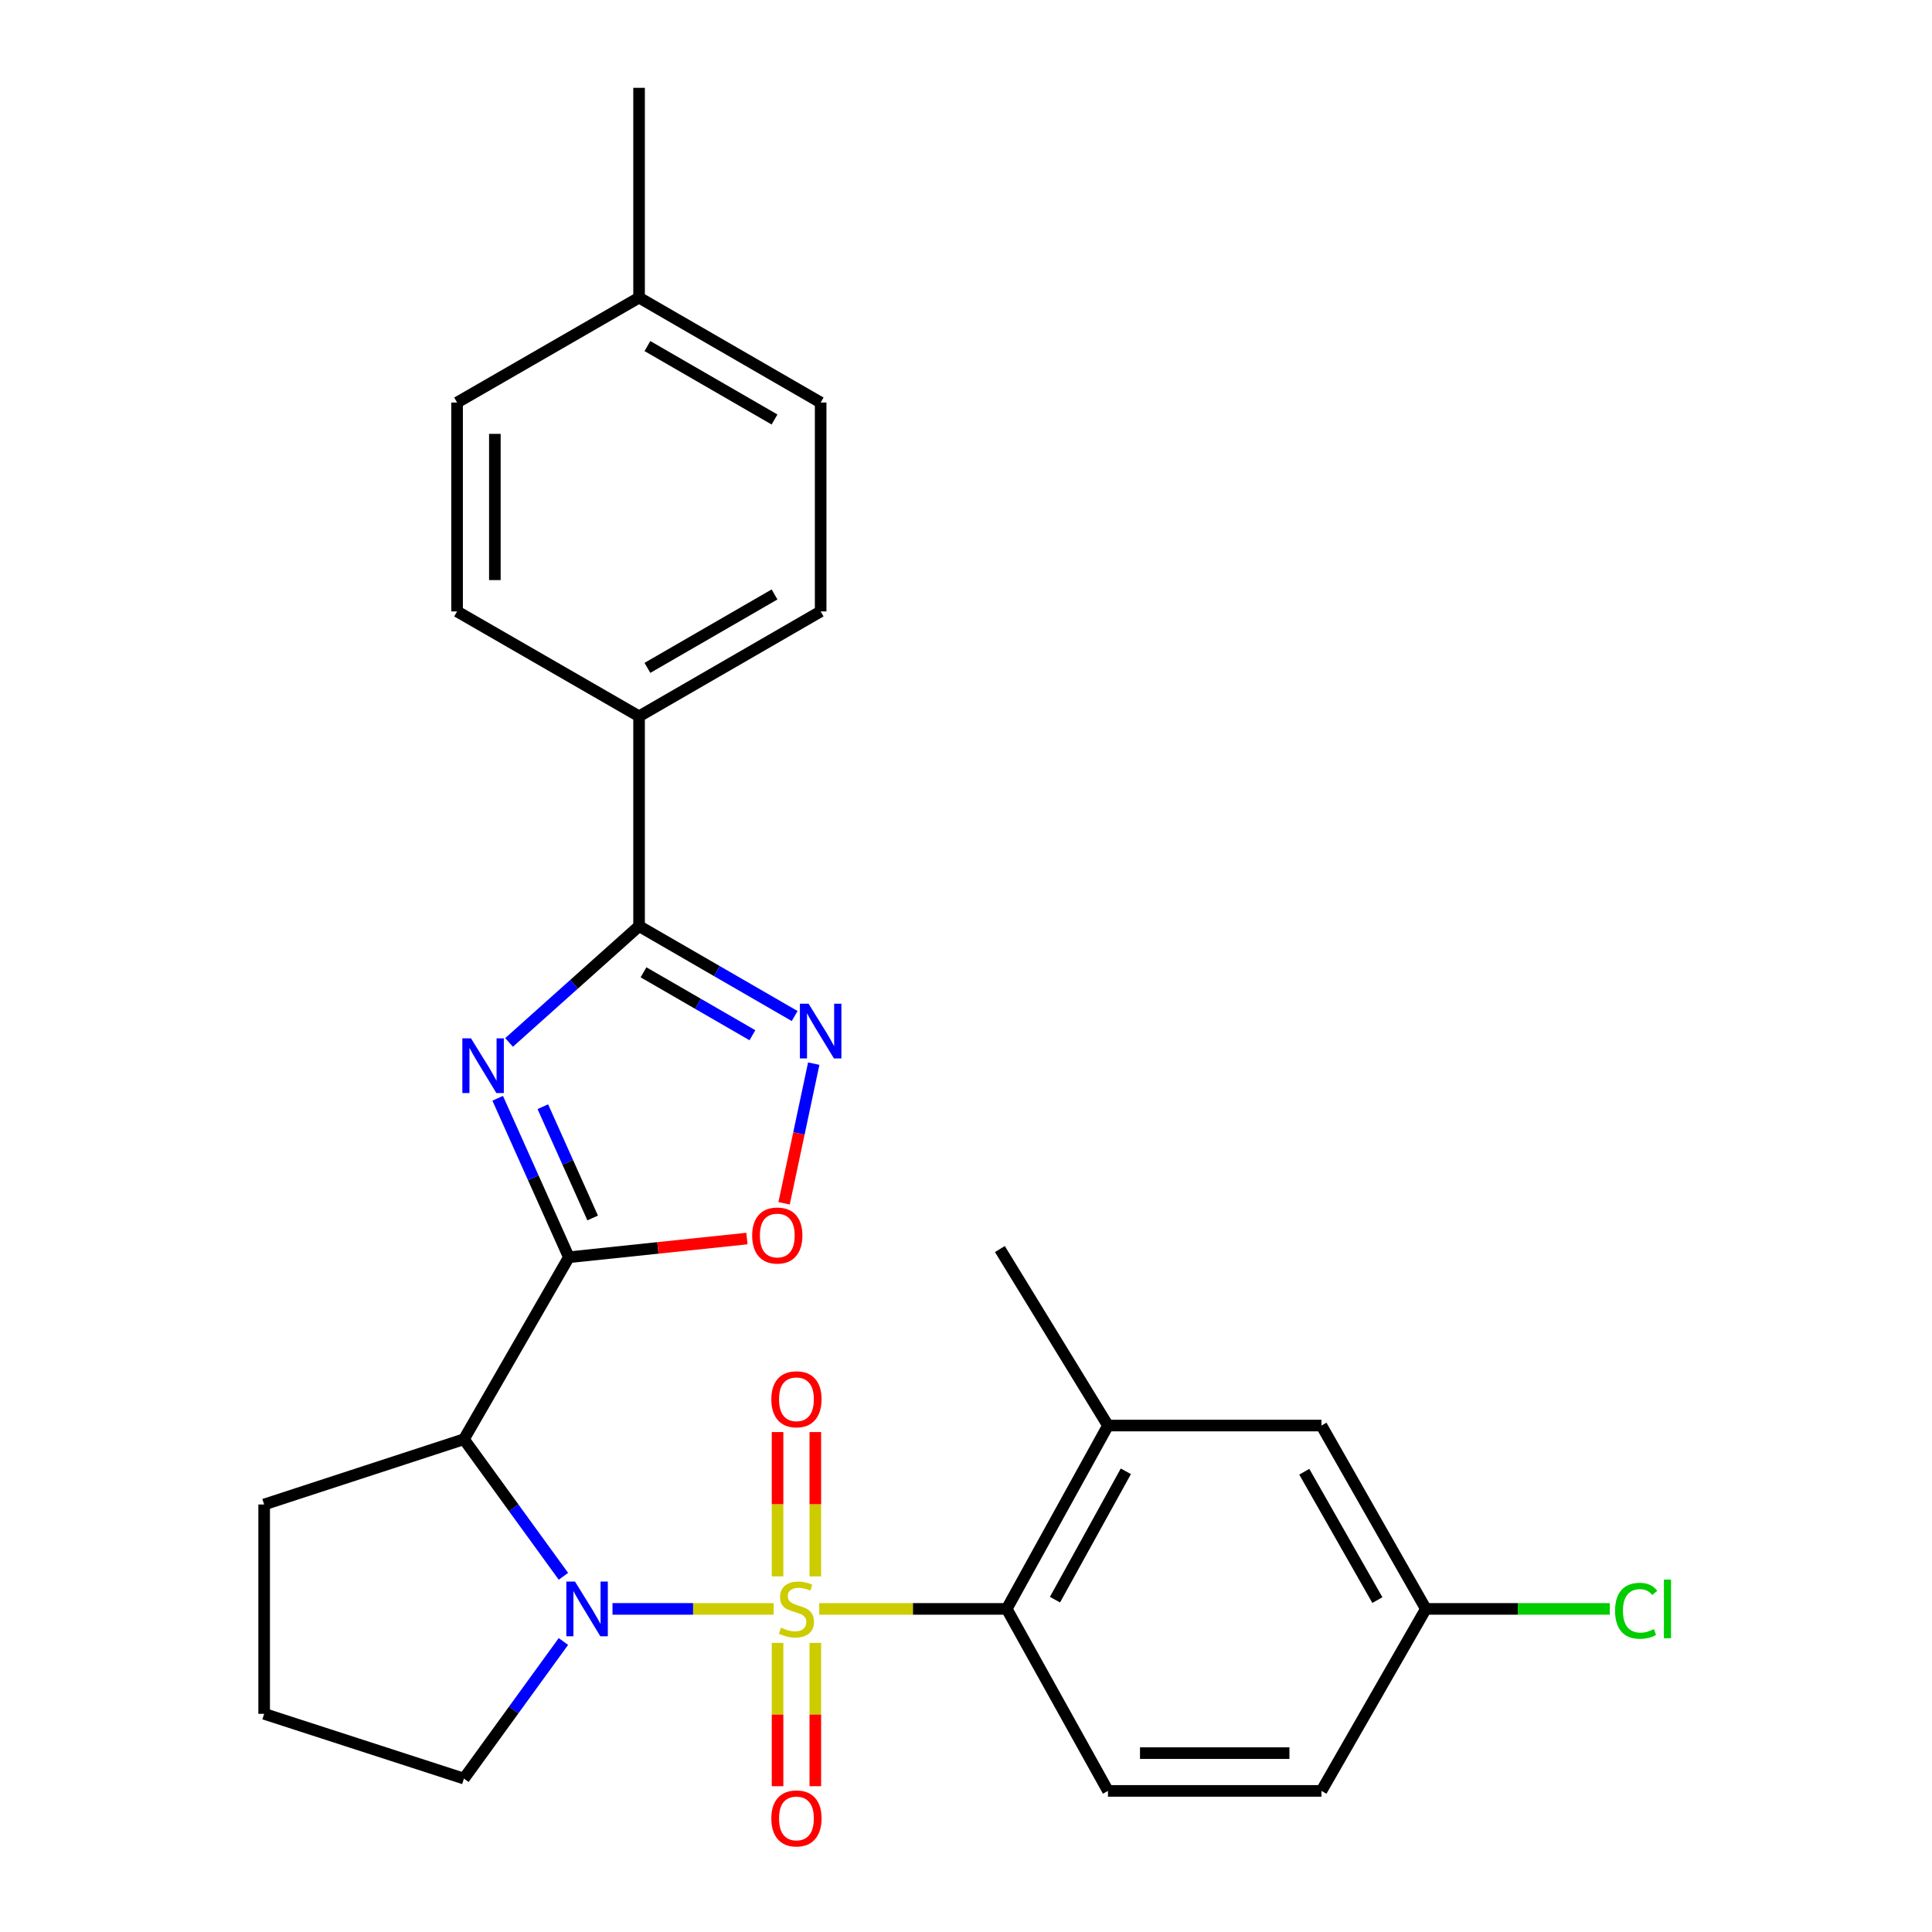 <?xml version='1.0' encoding='iso-8859-1'?>
<svg version='1.1' baseProfile='full'
              xmlns='http://www.w3.org/2000/svg'
                      xmlns:rdkit='http://www.rdkit.org/xml'
                      xmlns:xlink='http://www.w3.org/1999/xlink'
                  xml:space='preserve'
width='1000px' height='1000px' viewBox='0 0 1000 1000'>
<!-- END OF HEADER -->
<rect style='opacity:1.0;fill:#FFFFFF;stroke:none' width='1000' height='1000' x='0' y='0'> </rect>
<path class='bond-0' d='M 400.448,832.763 L 358.736,832.763' style='fill:none;fill-rule:evenodd;stroke:#CCCC00;stroke-width:6px;stroke-linecap:butt;stroke-linejoin:miter;stroke-opacity:1' />
<path class='bond-0' d='M 358.736,832.763 L 317.024,832.763' style='fill:none;fill-rule:evenodd;stroke:#0000FF;stroke-width:6px;stroke-linecap:butt;stroke-linejoin:miter;stroke-opacity:1' />
<path class='bond-5' d='M 424.038,832.763 L 472.56,832.763' style='fill:none;fill-rule:evenodd;stroke:#CCCC00;stroke-width:6px;stroke-linecap:butt;stroke-linejoin:miter;stroke-opacity:1' />
<path class='bond-5' d='M 472.56,832.763 L 521.082,832.763' style='fill:none;fill-rule:evenodd;stroke:#000000;stroke-width:6px;stroke-linecap:butt;stroke-linejoin:miter;stroke-opacity:1' />
<path class='bond-9' d='M 402.462,850.352 L 402.462,887.446' style='fill:none;fill-rule:evenodd;stroke:#CCCC00;stroke-width:6px;stroke-linecap:butt;stroke-linejoin:miter;stroke-opacity:1' />
<path class='bond-9' d='M 402.462,887.446 L 402.462,924.541' style='fill:none;fill-rule:evenodd;stroke:#FF0000;stroke-width:6px;stroke-linecap:butt;stroke-linejoin:miter;stroke-opacity:1' />
<path class='bond-9' d='M 422.011,850.352 L 422.011,887.446' style='fill:none;fill-rule:evenodd;stroke:#CCCC00;stroke-width:6px;stroke-linecap:butt;stroke-linejoin:miter;stroke-opacity:1' />
<path class='bond-9' d='M 422.011,887.446 L 422.011,924.541' style='fill:none;fill-rule:evenodd;stroke:#FF0000;stroke-width:6px;stroke-linecap:butt;stroke-linejoin:miter;stroke-opacity:1' />
<path class='bond-10' d='M 422.011,815.928 L 422.011,778.58' style='fill:none;fill-rule:evenodd;stroke:#CCCC00;stroke-width:6px;stroke-linecap:butt;stroke-linejoin:miter;stroke-opacity:1' />
<path class='bond-10' d='M 422.011,778.58 L 422.011,741.232' style='fill:none;fill-rule:evenodd;stroke:#FF0000;stroke-width:6px;stroke-linecap:butt;stroke-linejoin:miter;stroke-opacity:1' />
<path class='bond-10' d='M 402.462,815.928 L 402.462,778.58' style='fill:none;fill-rule:evenodd;stroke:#CCCC00;stroke-width:6px;stroke-linecap:butt;stroke-linejoin:miter;stroke-opacity:1' />
<path class='bond-10' d='M 402.462,778.58 L 402.462,741.232' style='fill:none;fill-rule:evenodd;stroke:#FF0000;stroke-width:6px;stroke-linecap:butt;stroke-linejoin:miter;stroke-opacity:1' />
<path class='bond-3' d='M 291.623,815.89 L 265.876,780.417' style='fill:none;fill-rule:evenodd;stroke:#0000FF;stroke-width:6px;stroke-linecap:butt;stroke-linejoin:miter;stroke-opacity:1' />
<path class='bond-3' d='M 265.876,780.417 L 240.129,744.944' style='fill:none;fill-rule:evenodd;stroke:#000000;stroke-width:6px;stroke-linecap:butt;stroke-linejoin:miter;stroke-opacity:1' />
<path class='bond-16' d='M 291.624,849.636 L 265.876,885.114' style='fill:none;fill-rule:evenodd;stroke:#0000FF;stroke-width:6px;stroke-linecap:butt;stroke-linejoin:miter;stroke-opacity:1' />
<path class='bond-16' d='M 265.876,885.114 L 240.129,920.593' style='fill:none;fill-rule:evenodd;stroke:#000000;stroke-width:6px;stroke-linecap:butt;stroke-linejoin:miter;stroke-opacity:1' />
<path class='bond-1' d='M 294.443,650.75 L 240.129,744.944' style='fill:none;fill-rule:evenodd;stroke:#000000;stroke-width:6px;stroke-linecap:butt;stroke-linejoin:miter;stroke-opacity:1' />
<path class='bond-2' d='M 294.443,650.75 L 276.022,609.609' style='fill:none;fill-rule:evenodd;stroke:#000000;stroke-width:6px;stroke-linecap:butt;stroke-linejoin:miter;stroke-opacity:1' />
<path class='bond-2' d='M 276.022,609.609 L 257.601,568.468' style='fill:none;fill-rule:evenodd;stroke:#0000FF;stroke-width:6px;stroke-linecap:butt;stroke-linejoin:miter;stroke-opacity:1' />
<path class='bond-2' d='M 306.758,630.419 L 293.864,601.62' style='fill:none;fill-rule:evenodd;stroke:#000000;stroke-width:6px;stroke-linecap:butt;stroke-linejoin:miter;stroke-opacity:1' />
<path class='bond-2' d='M 293.864,601.62 L 280.969,572.822' style='fill:none;fill-rule:evenodd;stroke:#0000FF;stroke-width:6px;stroke-linecap:butt;stroke-linejoin:miter;stroke-opacity:1' />
<path class='bond-7' d='M 294.443,650.75 L 340.526,645.911' style='fill:none;fill-rule:evenodd;stroke:#000000;stroke-width:6px;stroke-linecap:butt;stroke-linejoin:miter;stroke-opacity:1' />
<path class='bond-7' d='M 340.526,645.911 L 386.609,641.072' style='fill:none;fill-rule:evenodd;stroke:#FF0000;stroke-width:6px;stroke-linecap:butt;stroke-linejoin:miter;stroke-opacity:1' />
<path class='bond-4' d='M 263.493,539.56 L 297.137,509.459' style='fill:none;fill-rule:evenodd;stroke:#0000FF;stroke-width:6px;stroke-linecap:butt;stroke-linejoin:miter;stroke-opacity:1' />
<path class='bond-4' d='M 297.137,509.459 L 330.782,479.358' style='fill:none;fill-rule:evenodd;stroke:#000000;stroke-width:6px;stroke-linecap:butt;stroke-linejoin:miter;stroke-opacity:1' />
<path class='bond-19' d='M 240.129,744.944 L 136.725,778.72' style='fill:none;fill-rule:evenodd;stroke:#000000;stroke-width:6px;stroke-linecap:butt;stroke-linejoin:miter;stroke-opacity:1' />
<path class='bond-12' d='M 330.782,479.358 L 330.782,370.763' style='fill:none;fill-rule:evenodd;stroke:#000000;stroke-width:6px;stroke-linecap:butt;stroke-linejoin:miter;stroke-opacity:1' />
<path class='bond-29' d='M 330.782,479.358 L 371.049,502.628' style='fill:none;fill-rule:evenodd;stroke:#000000;stroke-width:6px;stroke-linecap:butt;stroke-linejoin:miter;stroke-opacity:1' />
<path class='bond-29' d='M 371.049,502.628 L 411.316,525.897' style='fill:none;fill-rule:evenodd;stroke:#0000FF;stroke-width:6px;stroke-linecap:butt;stroke-linejoin:miter;stroke-opacity:1' />
<path class='bond-29' d='M 333.081,503.265 L 361.268,519.554' style='fill:none;fill-rule:evenodd;stroke:#000000;stroke-width:6px;stroke-linecap:butt;stroke-linejoin:miter;stroke-opacity:1' />
<path class='bond-29' d='M 361.268,519.554 L 389.455,535.843' style='fill:none;fill-rule:evenodd;stroke:#0000FF;stroke-width:6px;stroke-linecap:butt;stroke-linejoin:miter;stroke-opacity:1' />
<path class='bond-8' d='M 521.082,832.763 L 573.485,737.863' style='fill:none;fill-rule:evenodd;stroke:#000000;stroke-width:6px;stroke-linecap:butt;stroke-linejoin:miter;stroke-opacity:1' />
<path class='bond-8' d='M 546.056,827.978 L 582.738,761.548' style='fill:none;fill-rule:evenodd;stroke:#000000;stroke-width:6px;stroke-linecap:butt;stroke-linejoin:miter;stroke-opacity:1' />
<path class='bond-11' d='M 521.082,832.763 L 573.485,926.968' style='fill:none;fill-rule:evenodd;stroke:#000000;stroke-width:6px;stroke-linecap:butt;stroke-linejoin:miter;stroke-opacity:1' />
<path class='bond-6' d='M 421.19,550.535 L 413.517,586.683' style='fill:none;fill-rule:evenodd;stroke:#0000FF;stroke-width:6px;stroke-linecap:butt;stroke-linejoin:miter;stroke-opacity:1' />
<path class='bond-6' d='M 413.517,586.683 L 405.843,622.83' style='fill:none;fill-rule:evenodd;stroke:#FF0000;stroke-width:6px;stroke-linecap:butt;stroke-linejoin:miter;stroke-opacity:1' />
<path class='bond-13' d='M 573.485,737.863 L 683.98,737.863' style='fill:none;fill-rule:evenodd;stroke:#000000;stroke-width:6px;stroke-linecap:butt;stroke-linejoin:miter;stroke-opacity:1' />
<path class='bond-25' d='M 573.485,737.863 L 517.541,646.503' style='fill:none;fill-rule:evenodd;stroke:#000000;stroke-width:6px;stroke-linecap:butt;stroke-linejoin:miter;stroke-opacity:1' />
<path class='bond-18' d='M 573.485,926.968 L 683.98,926.968' style='fill:none;fill-rule:evenodd;stroke:#000000;stroke-width:6px;stroke-linecap:butt;stroke-linejoin:miter;stroke-opacity:1' />
<path class='bond-18' d='M 590.059,907.419 L 667.406,907.419' style='fill:none;fill-rule:evenodd;stroke:#000000;stroke-width:6px;stroke-linecap:butt;stroke-linejoin:miter;stroke-opacity:1' />
<path class='bond-14' d='M 330.782,370.763 L 424.77,316.471' style='fill:none;fill-rule:evenodd;stroke:#000000;stroke-width:6px;stroke-linecap:butt;stroke-linejoin:miter;stroke-opacity:1' />
<path class='bond-14' d='M 335.102,345.691 L 400.893,307.687' style='fill:none;fill-rule:evenodd;stroke:#000000;stroke-width:6px;stroke-linecap:butt;stroke-linejoin:miter;stroke-opacity:1' />
<path class='bond-15' d='M 330.782,370.763 L 236.588,316.471' style='fill:none;fill-rule:evenodd;stroke:#000000;stroke-width:6px;stroke-linecap:butt;stroke-linejoin:miter;stroke-opacity:1' />
<path class='bond-28' d='M 683.98,737.863 L 738.023,832.763' style='fill:none;fill-rule:evenodd;stroke:#000000;stroke-width:6px;stroke-linecap:butt;stroke-linejoin:miter;stroke-opacity:1' />
<path class='bond-28' d='M 675.099,761.772 L 712.929,828.202' style='fill:none;fill-rule:evenodd;stroke:#000000;stroke-width:6px;stroke-linecap:butt;stroke-linejoin:miter;stroke-opacity:1' />
<path class='bond-20' d='M 424.77,316.471 L 424.77,208.353' style='fill:none;fill-rule:evenodd;stroke:#000000;stroke-width:6px;stroke-linecap:butt;stroke-linejoin:miter;stroke-opacity:1' />
<path class='bond-21' d='M 236.588,316.471 L 236.588,208.353' style='fill:none;fill-rule:evenodd;stroke:#000000;stroke-width:6px;stroke-linecap:butt;stroke-linejoin:miter;stroke-opacity:1' />
<path class='bond-21' d='M 256.137,300.253 L 256.137,224.571' style='fill:none;fill-rule:evenodd;stroke:#000000;stroke-width:6px;stroke-linecap:butt;stroke-linejoin:miter;stroke-opacity:1' />
<path class='bond-24' d='M 240.129,920.593 L 136.725,887.077' style='fill:none;fill-rule:evenodd;stroke:#000000;stroke-width:6px;stroke-linecap:butt;stroke-linejoin:miter;stroke-opacity:1' />
<path class='bond-17' d='M 738.023,832.763 L 683.98,926.968' style='fill:none;fill-rule:evenodd;stroke:#000000;stroke-width:6px;stroke-linecap:butt;stroke-linejoin:miter;stroke-opacity:1' />
<path class='bond-23' d='M 738.023,832.763 L 785.63,832.763' style='fill:none;fill-rule:evenodd;stroke:#000000;stroke-width:6px;stroke-linecap:butt;stroke-linejoin:miter;stroke-opacity:1' />
<path class='bond-23' d='M 785.63,832.763 L 833.238,832.763' style='fill:none;fill-rule:evenodd;stroke:#00CC00;stroke-width:6px;stroke-linecap:butt;stroke-linejoin:miter;stroke-opacity:1' />
<path class='bond-27' d='M 136.725,778.72 L 136.725,887.077' style='fill:none;fill-rule:evenodd;stroke:#000000;stroke-width:6px;stroke-linecap:butt;stroke-linejoin:miter;stroke-opacity:1' />
<path class='bond-30' d='M 424.77,208.353 L 330.782,154.05' style='fill:none;fill-rule:evenodd;stroke:#000000;stroke-width:6px;stroke-linecap:butt;stroke-linejoin:miter;stroke-opacity:1' />
<path class='bond-30' d='M 400.892,217.135 L 335.1,179.122' style='fill:none;fill-rule:evenodd;stroke:#000000;stroke-width:6px;stroke-linecap:butt;stroke-linejoin:miter;stroke-opacity:1' />
<path class='bond-22' d='M 236.588,208.353 L 330.782,154.05' style='fill:none;fill-rule:evenodd;stroke:#000000;stroke-width:6px;stroke-linecap:butt;stroke-linejoin:miter;stroke-opacity:1' />
<path class='bond-26' d='M 330.782,154.05 L 330.782,45.455' style='fill:none;fill-rule:evenodd;stroke:#000000;stroke-width:6px;stroke-linecap:butt;stroke-linejoin:miter;stroke-opacity:1' />
<path  class='atom-0' d='M 404.237 842.483
Q 404.557 842.603, 405.877 843.163
Q 407.197 843.723, 408.637 844.083
Q 410.117 844.403, 411.557 844.403
Q 414.237 844.403, 415.797 843.123
Q 417.357 841.803, 417.357 839.523
Q 417.357 837.963, 416.557 837.003
Q 415.797 836.043, 414.597 835.523
Q 413.397 835.003, 411.397 834.403
Q 408.877 833.643, 407.357 832.923
Q 405.877 832.203, 404.797 830.683
Q 403.757 829.163, 403.757 826.603
Q 403.757 823.043, 406.157 820.843
Q 408.597 818.643, 413.397 818.643
Q 416.677 818.643, 420.397 820.203
L 419.477 823.283
Q 416.077 821.883, 413.517 821.883
Q 410.757 821.883, 409.237 823.043
Q 407.717 824.163, 407.757 826.123
Q 407.757 827.643, 408.517 828.563
Q 409.317 829.483, 410.437 830.003
Q 411.597 830.523, 413.517 831.123
Q 416.077 831.923, 417.597 832.723
Q 419.117 833.523, 420.197 835.163
Q 421.317 836.763, 421.317 839.523
Q 421.317 843.443, 418.677 845.563
Q 416.077 847.643, 411.717 847.643
Q 409.197 847.643, 407.277 847.083
Q 405.397 846.563, 403.157 845.643
L 404.237 842.483
' fill='#CCCC00'/>
<path  class='atom-1' d='M 297.61 818.603
L 306.89 833.603
Q 307.81 835.083, 309.29 837.763
Q 310.77 840.443, 310.85 840.603
L 310.85 818.603
L 314.61 818.603
L 314.61 846.923
L 310.73 846.923
L 300.77 830.523
Q 299.61 828.603, 298.37 826.403
Q 297.17 824.203, 296.81 823.523
L 296.81 846.923
L 293.13 846.923
L 293.13 818.603
L 297.61 818.603
' fill='#0000FF'/>
<path  class='atom-3' d='M 243.784 537.432
L 253.064 552.432
Q 253.984 553.912, 255.464 556.592
Q 256.944 559.272, 257.024 559.432
L 257.024 537.432
L 260.784 537.432
L 260.784 565.752
L 256.904 565.752
L 246.944 549.352
Q 245.784 547.432, 244.544 545.232
Q 243.344 543.032, 242.984 542.352
L 242.984 565.752
L 239.304 565.752
L 239.304 537.432
L 243.784 537.432
' fill='#0000FF'/>
<path  class='atom-7' d='M 418.51 519.512
L 427.79 534.512
Q 428.71 535.992, 430.19 538.672
Q 431.67 541.352, 431.75 541.512
L 431.75 519.512
L 435.51 519.512
L 435.51 547.832
L 431.63 547.832
L 421.67 531.432
Q 420.51 529.512, 419.27 527.312
Q 418.07 525.112, 417.71 524.432
L 417.71 547.832
L 414.03 547.832
L 414.03 519.512
L 418.51 519.512
' fill='#0000FF'/>
<path  class='atom-8' d='M 389.321 639.502
Q 389.321 632.702, 392.681 628.902
Q 396.041 625.102, 402.321 625.102
Q 408.601 625.102, 411.961 628.902
Q 415.321 632.702, 415.321 639.502
Q 415.321 646.382, 411.921 650.302
Q 408.521 654.182, 402.321 654.182
Q 396.081 654.182, 392.681 650.302
Q 389.321 646.422, 389.321 639.502
M 402.321 650.982
Q 406.641 650.982, 408.961 648.102
Q 411.321 645.182, 411.321 639.502
Q 411.321 633.942, 408.961 631.142
Q 406.641 628.302, 402.321 628.302
Q 398.001 628.302, 395.641 631.102
Q 393.321 633.902, 393.321 639.502
Q 393.321 645.222, 395.641 648.102
Q 398.001 650.982, 402.321 650.982
' fill='#FF0000'/>
<path  class='atom-10' d='M 399.237 941.21
Q 399.237 934.41, 402.597 930.61
Q 405.957 926.81, 412.237 926.81
Q 418.517 926.81, 421.877 930.61
Q 425.237 934.41, 425.237 941.21
Q 425.237 948.09, 421.837 952.01
Q 418.437 955.89, 412.237 955.89
Q 405.997 955.89, 402.597 952.01
Q 399.237 948.13, 399.237 941.21
M 412.237 952.69
Q 416.557 952.69, 418.877 949.81
Q 421.237 946.89, 421.237 941.21
Q 421.237 935.65, 418.877 932.85
Q 416.557 930.01, 412.237 930.01
Q 407.917 930.01, 405.557 932.81
Q 403.237 935.61, 403.237 941.21
Q 403.237 946.93, 405.557 949.81
Q 407.917 952.69, 412.237 952.69
' fill='#FF0000'/>
<path  class='atom-11' d='M 399.237 724.258
Q 399.237 717.458, 402.597 713.658
Q 405.957 709.858, 412.237 709.858
Q 418.517 709.858, 421.877 713.658
Q 425.237 717.458, 425.237 724.258
Q 425.237 731.138, 421.837 735.058
Q 418.437 738.938, 412.237 738.938
Q 405.997 738.938, 402.597 735.058
Q 399.237 731.178, 399.237 724.258
M 412.237 735.738
Q 416.557 735.738, 418.877 732.858
Q 421.237 729.938, 421.237 724.258
Q 421.237 718.698, 418.877 715.898
Q 416.557 713.058, 412.237 713.058
Q 407.917 713.058, 405.557 715.858
Q 403.237 718.658, 403.237 724.258
Q 403.237 729.978, 405.557 732.858
Q 407.917 735.738, 412.237 735.738
' fill='#FF0000'/>
<path  class='atom-24' d='M 835.959 833.743
Q 835.959 826.703, 839.239 823.023
Q 842.559 819.303, 848.839 819.303
Q 854.679 819.303, 857.799 823.423
L 855.159 825.583
Q 852.879 822.583, 848.839 822.583
Q 844.559 822.583, 842.279 825.463
Q 840.039 828.303, 840.039 833.743
Q 840.039 839.343, 842.359 842.223
Q 844.719 845.103, 849.279 845.103
Q 852.399 845.103, 856.039 843.223
L 857.159 846.223
Q 855.679 847.183, 853.439 847.743
Q 851.199 848.303, 848.719 848.303
Q 842.559 848.303, 839.239 844.543
Q 835.959 840.783, 835.959 833.743
' fill='#00CC00'/>
<path  class='atom-24' d='M 861.239 817.583
L 864.919 817.583
L 864.919 847.943
L 861.239 847.943
L 861.239 817.583
' fill='#00CC00'/>
</svg>
